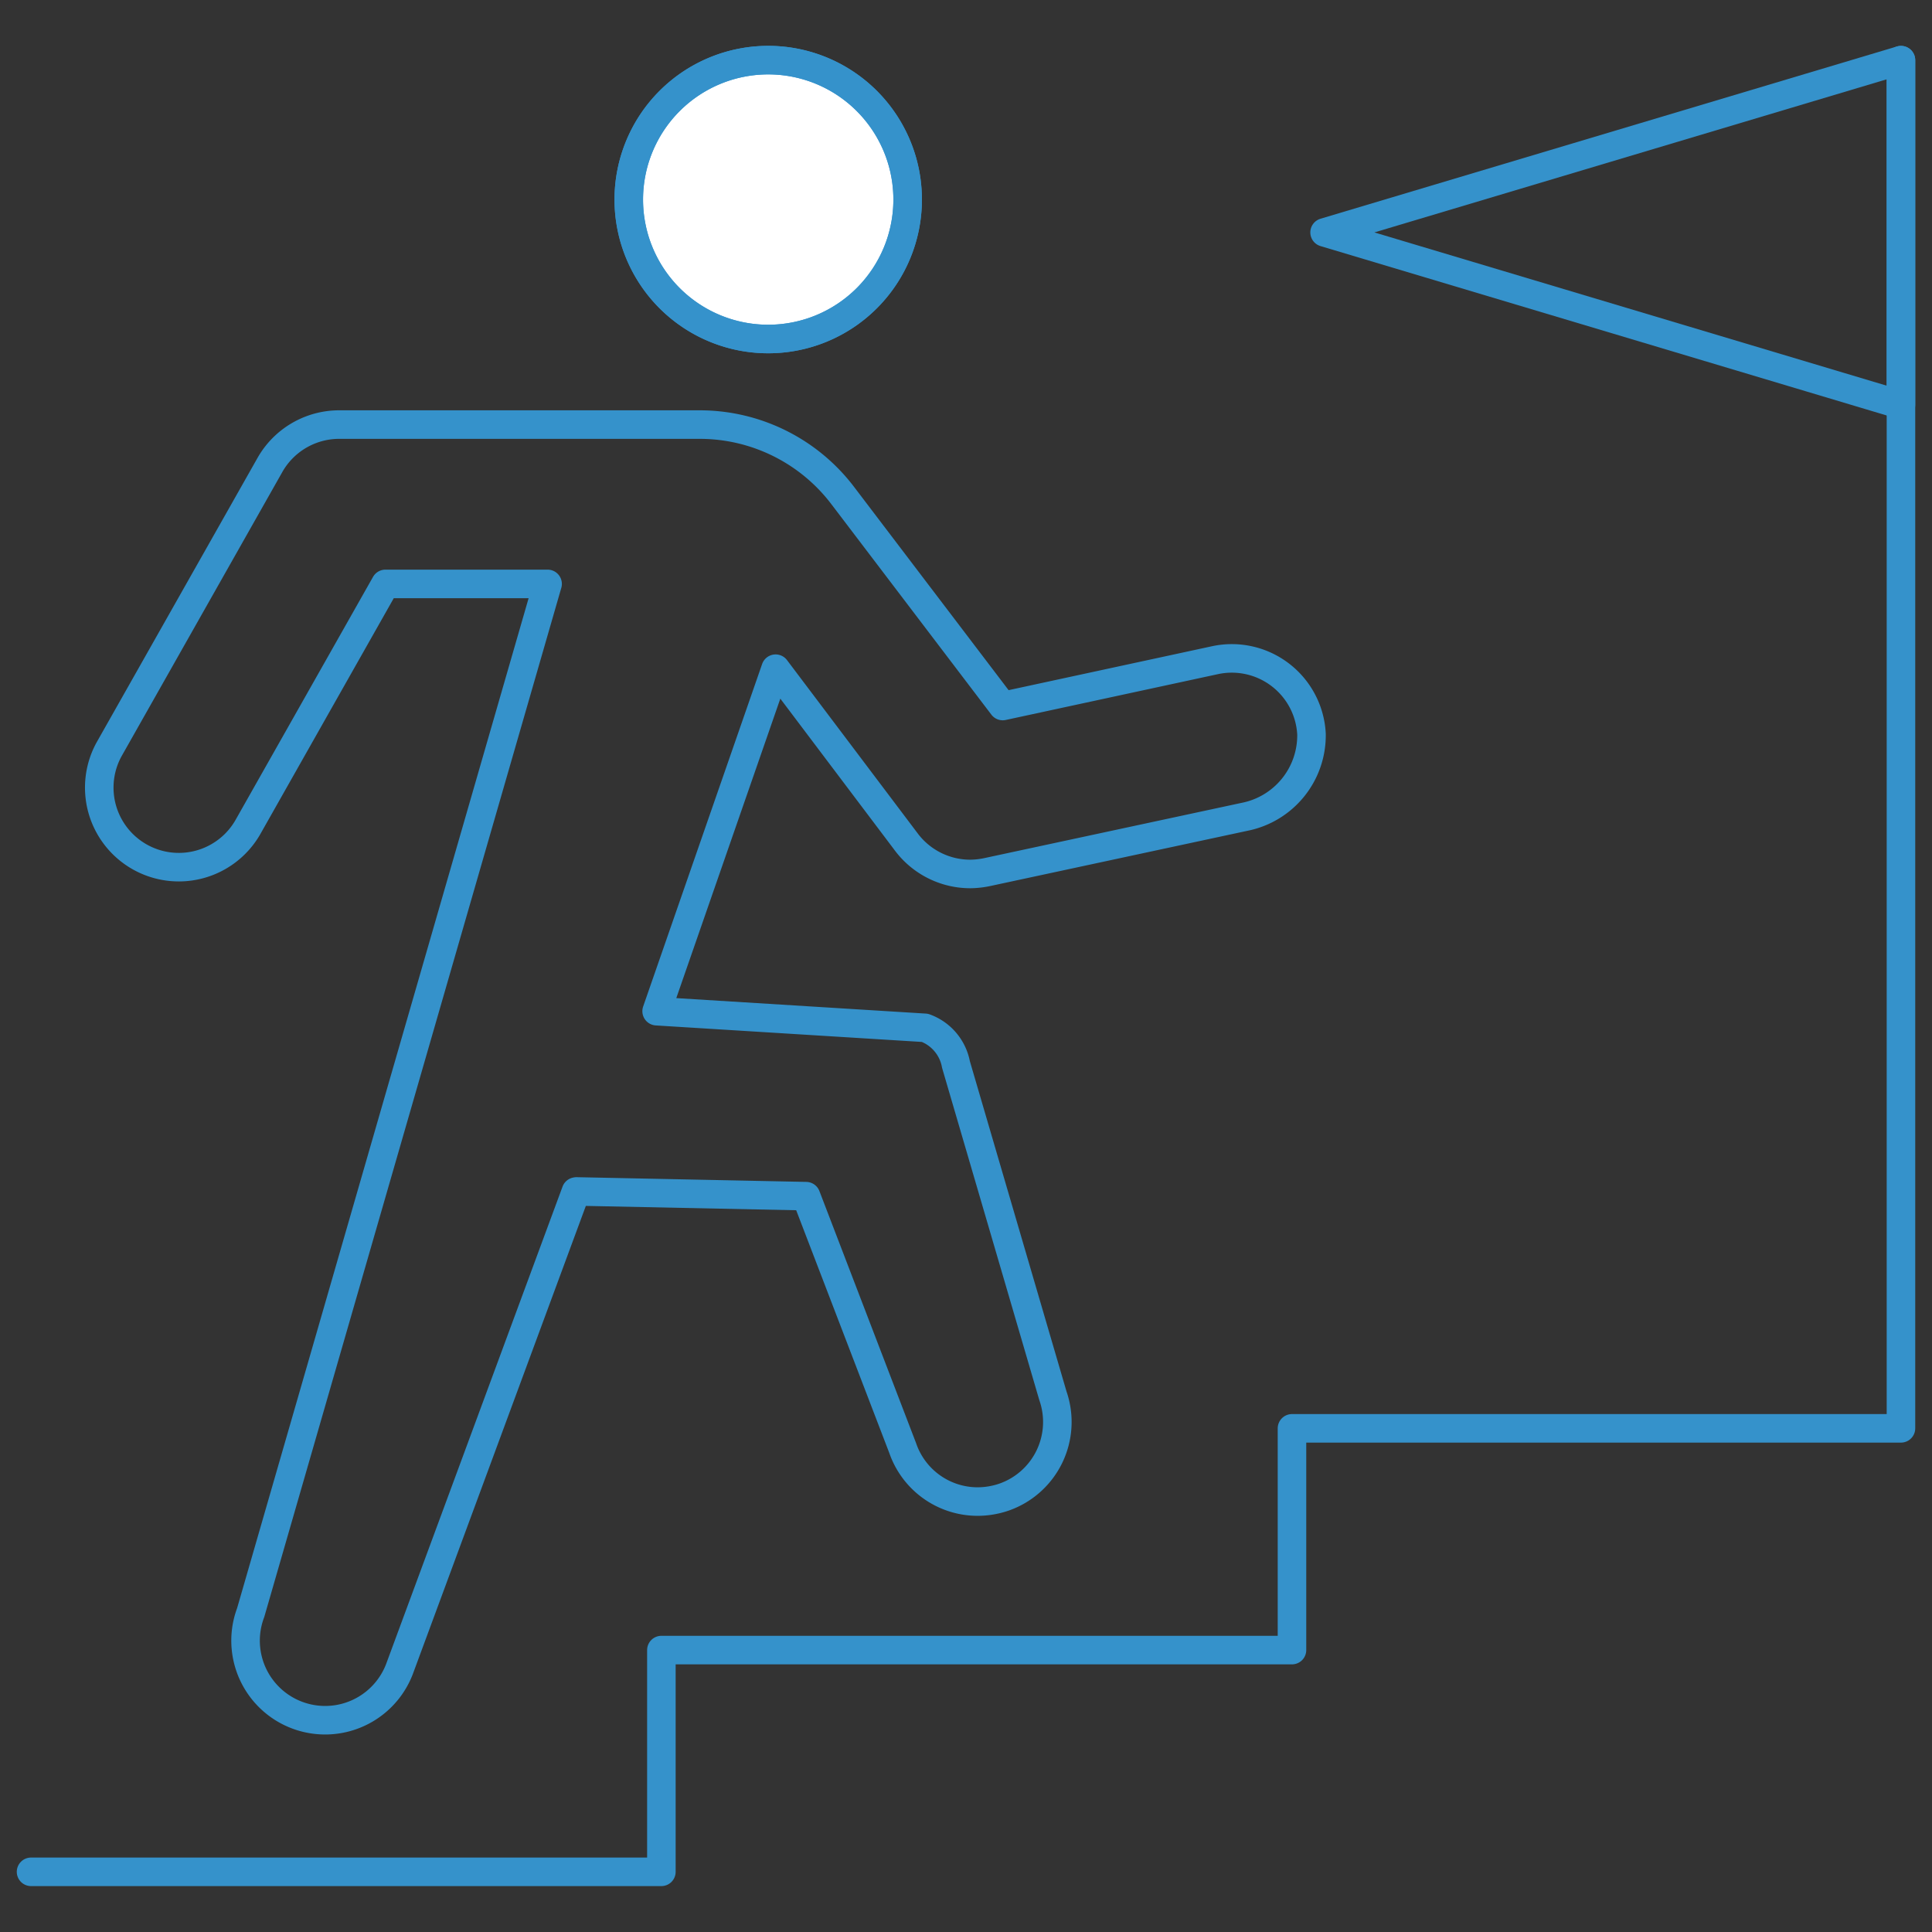 <svg height="88" viewBox="0 0 88 88" width="88" xmlns="http://www.w3.org/2000/svg" xmlns:xlink="http://www.w3.org/1999/xlink"><rect x="0" y="0" width="88" height="88" fill="#333333" stroke="none"/><clipPath id="a"><path d="m1086 2860h88v88h-88z"/></clipPath><g clip-path="url(#a)" transform="translate(-1086 -2860)"><g stroke="#3592cb" stroke-linecap="round" stroke-linejoin="round" stroke-width="1.3" transform="translate(1086 2861.326)"><path d="m1.414 83.933h28.711v-10.1h28.723v-10.1h27.738v-62.319" fill="none"/><path d="m41.342 7.764a6.351 6.351 0 1 1 -6.351-6.351 6.35 6.35 0 0 1 6.351 6.351z" fill="#fff"/><g fill="none"><path d="m41.342 7.764a6.351 6.351 0 1 1 -6.351-6.351 6.35 6.35 0 0 1 6.351 6.351z"/><path d="m26.233 52.948-8.033 21.736a3.624 3.624 0 0 1 -6.781-2.561l13.523-46.853h-7.385l-6.279 11.1a3.624 3.624 0 0 1 -6.31-3.565l7.324-12.948a3.625 3.625 0 0 1 3.155-1.844h16.42a8.179 8.179 0 0 1 6.533 3.252l7.273 9.567 9.68-2.09a3.635 3.635 0 0 1 4.384 3.37 3.783 3.783 0 0 1 -3.063 3.77l-11.726 2.518a3.9 3.9 0 0 1 -.758.082 3.643 3.643 0 0 1 -2.89-1.432l-5.972-7.918-5.419 15.6 12.22.758a2.2 2.2 0 0 1 1.414 1.67l4.415 15.088a3.626 3.626 0 0 1 -2.233 4.62 3.717 3.717 0 0 1 -1.188.2 3.61 3.61 0 0 1 -3.421-2.438l-4.4-11.472-10.458-.215z"/><path d="m60.333 9.26 26.253-7.846v15.7z"/></g></g></g></svg>